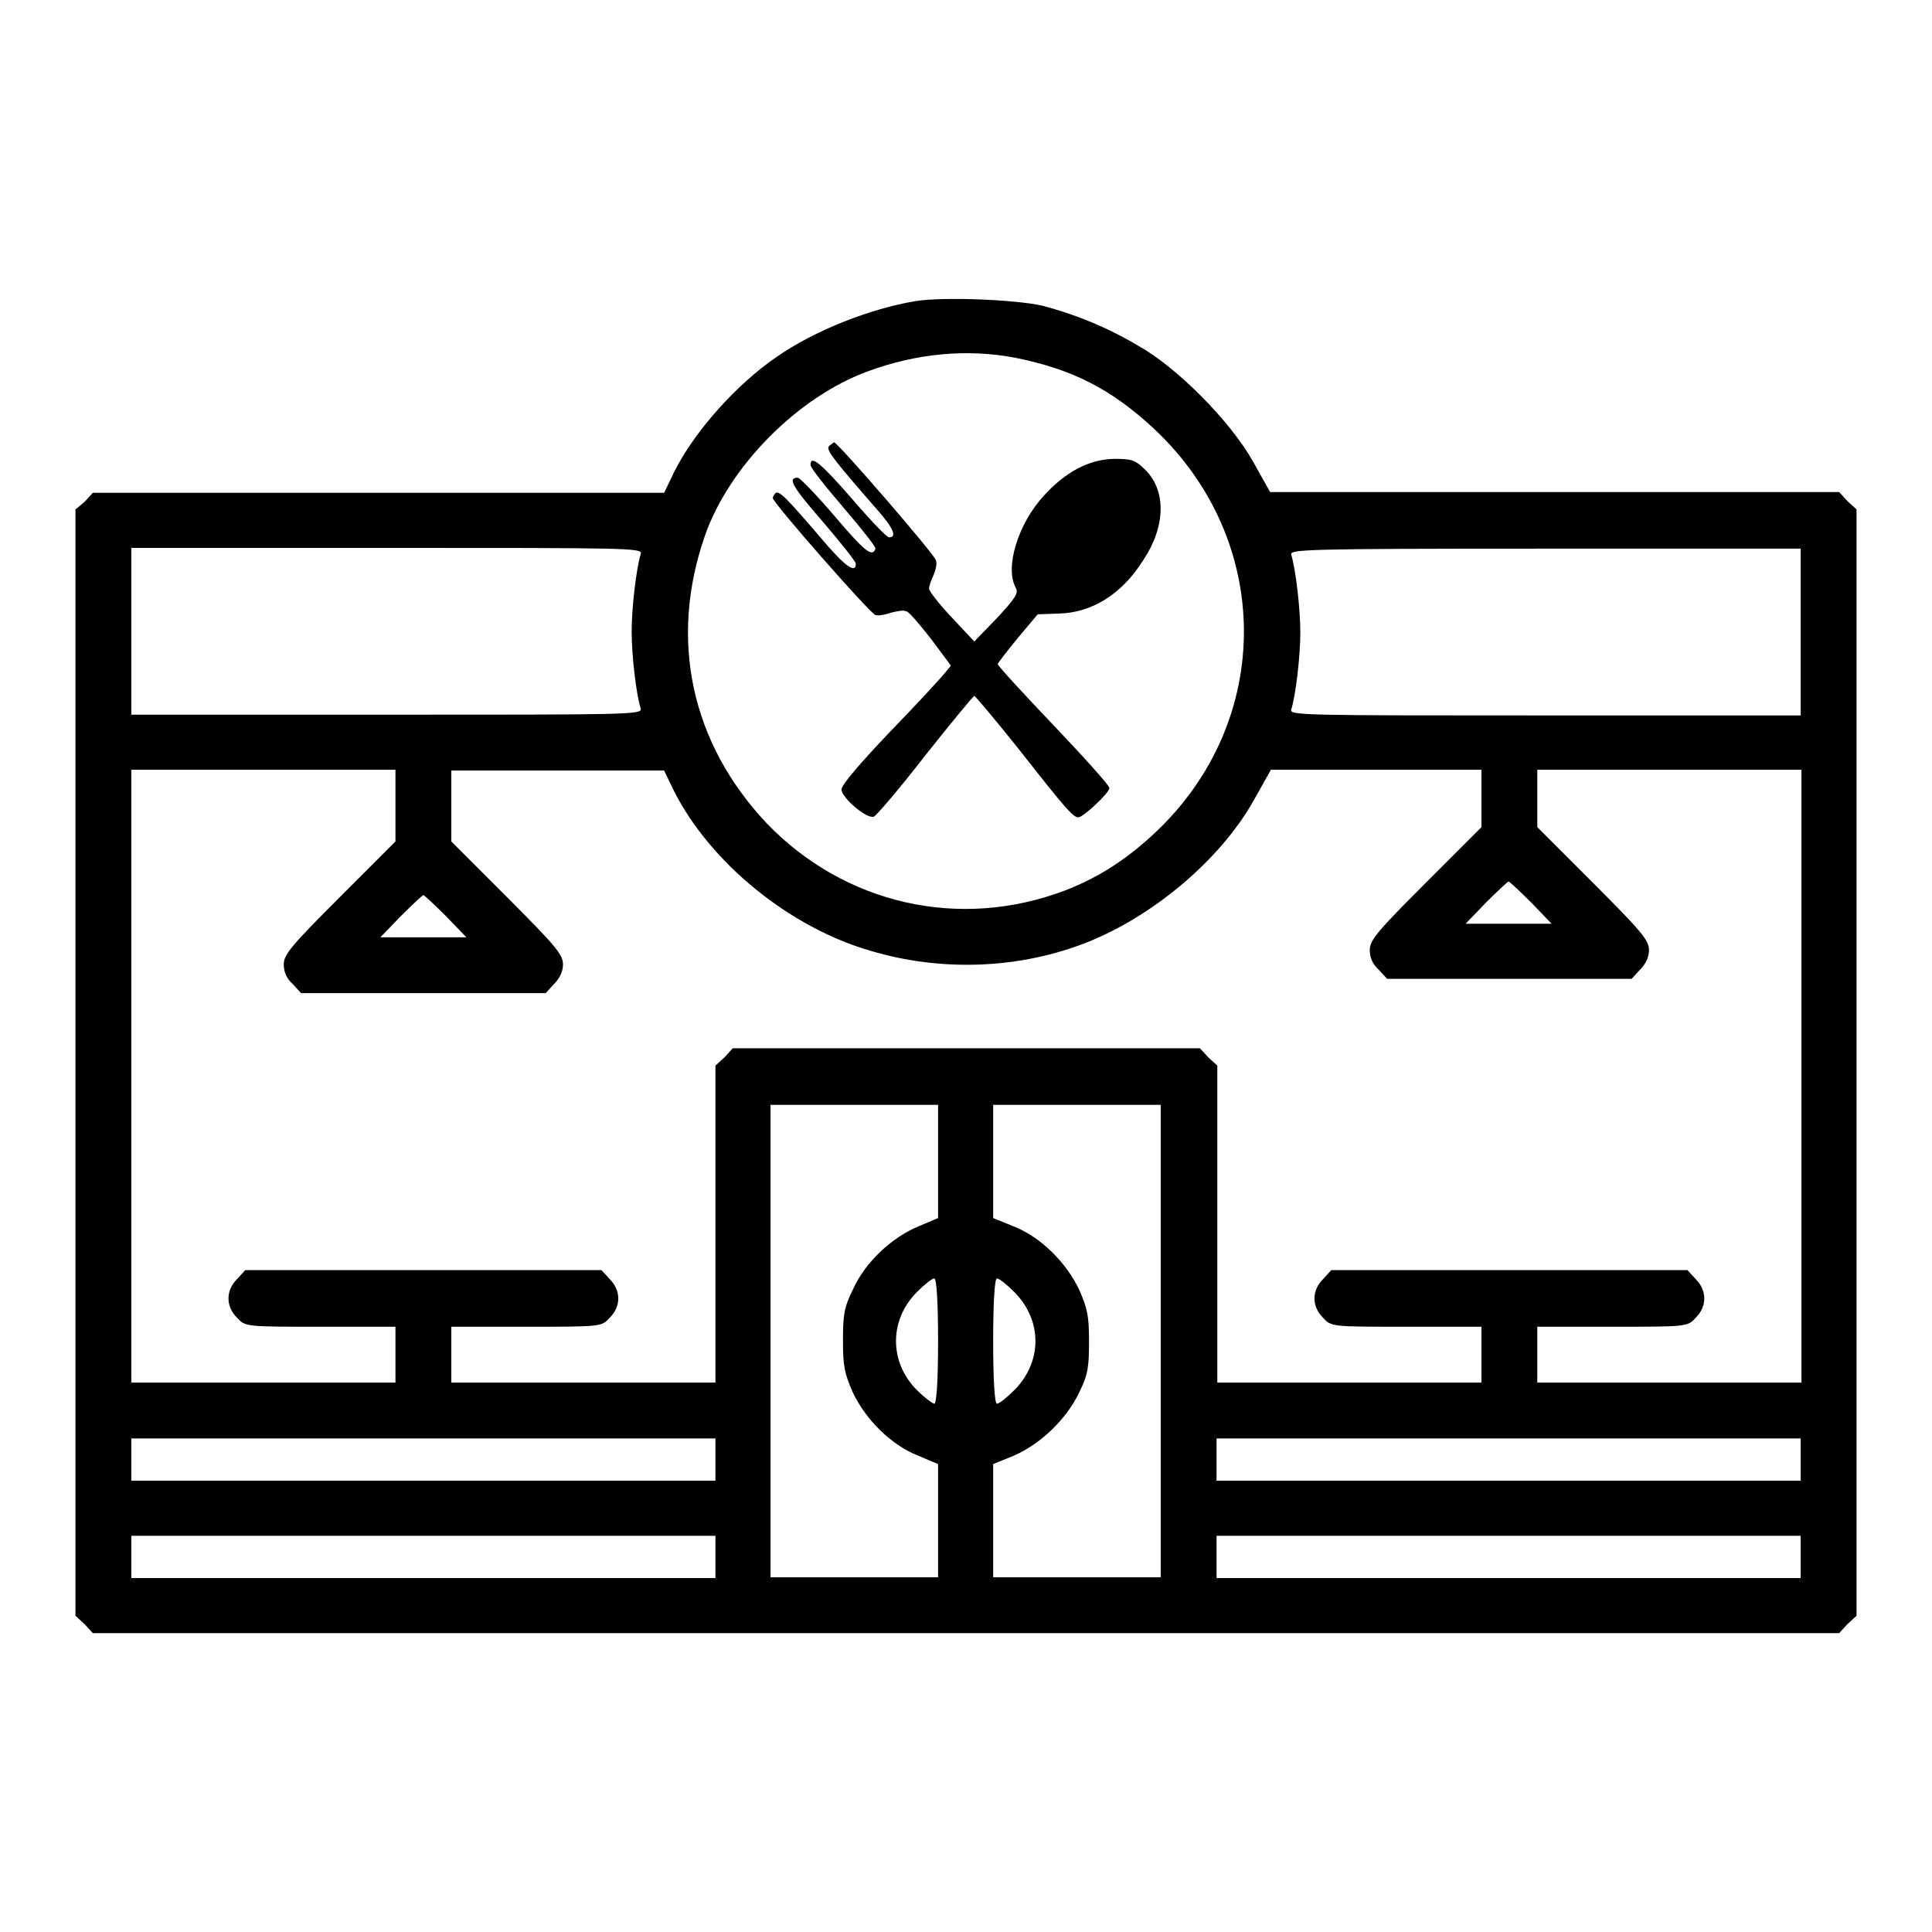 <?xml version="1.0" encoding="utf-8"?>
<!-- Svg Vector Icons : http://www.onlinewebfonts.com/icon -->
<!DOCTYPE svg PUBLIC "-//W3C//DTD SVG 1.1//EN" "http://www.w3.org/Graphics/SVG/1.1/DTD/svg11.dtd">
<svg version="1.1" xmlns="http://www.w3.org/2000/svg" xmlns:xlink="http://www.w3.org/1999/xlink" x="0px" y="0px" viewBox="0 0 256 256" enable-background="new 0 0 256 256" xml:space="preserve">
<g><g><g><path fill="#000000" d="M121.3,39.9c-6,1-13.4,3.9-18.4,7.4c-5.3,3.6-11,10-13.6,15.3l-1.3,2.7H50.1H12.3l-1.1,1.2L10,67.5v73.3v73.3l1.2,1.1l1.1,1.2H128h115.7l1.1-1.2l1.2-1.1v-73.3V67.5l-1.2-1.1l-1.1-1.2H206h-37.7l-2.3-4.1c-3-5.3-10-12.4-15.2-15.3c-4.2-2.5-8.5-4.2-12.7-5.3C134.5,39.7,125.1,39.3,121.3,39.9z M134.5,47.4c7.5,1.5,12.7,4.1,18.4,9.4c15.8,14.8,15.9,38.6,0.3,53.4c-3.9,3.7-7.7,6.1-12.1,7.8c-14,5.3-29.2,1.8-39.5-8.9c-10-10.6-13-24.3-8.2-38.1c3.2-9.2,12.3-18.4,21.6-21.8C121.5,46.8,128.2,46.2,134.5,47.4z M84.9,73.4c-0.6,2-1.2,7.1-1.2,10.3s0.6,8.3,1.2,10.2c0.2,0.8-1.6,0.8-33.6,0.8H17.4V83.6V72.6h33.9C83.4,72.6,85.2,72.6,84.9,73.4z M238.6,83.7v11.1h-33.9c-32.1,0-33.9,0-33.6-0.8c0.6-1.9,1.2-7.1,1.2-10.2s-0.6-8.3-1.2-10.3c-0.2-0.7,1.6-0.8,33.6-0.8h33.9V83.7z M52.4,106.8v4.7l-7.4,7.4c-6.5,6.5-7.4,7.6-7.4,8.9c0,1,0.4,1.9,1.2,2.6l1.1,1.2h16.2h16.2l1.1-1.2c0.7-0.7,1.2-1.6,1.2-2.6c0-1.3-0.9-2.4-7.4-8.9l-7.4-7.4v-4.7v-4.7h14.1h14.1l1.3,2.7c4.8,9.5,15.3,18.1,26.1,21.2c9.4,2.8,19.8,2.4,28.8-1.2c8.7-3.5,17.5-10.9,21.9-18.7l2.3-4.1h14h13.9v3.8v3.8l-7.4,7.4c-6.5,6.5-7.4,7.6-7.4,8.9c0,1,0.4,1.9,1.2,2.6l1.1,1.2h16.2h16.2l1.1-1.2c0.7-0.7,1.2-1.6,1.2-2.6c0-1.3-0.9-2.4-7.4-8.9l-7.4-7.4v-3.8v-3.8h17.5h17.5v40.6v40.6h-17.5h-17.5v-3.7v-3.7h9.9c10,0,10,0,11.1-1.2c1.5-1.5,1.5-3.6,0-5.1l-1.1-1.2h-23.6h-23.6l-1.1,1.2c-1.5,1.5-1.5,3.6,0,5.1c1.1,1.2,1.1,1.2,11.1,1.2h9.9v3.7v3.7h-17.5h-17.5v-21v-21l-1.2-1.1l-1.1-1.2H128H97.1l-1.1,1.2l-1.2,1.1v21v21H77.3H59.8v-3.7v-3.7h9.9c10,0,10,0,11.1-1.2c1.5-1.5,1.5-3.6,0-5.1l-1.1-1.2H56.1H32.5l-1.1,1.2c-1.5,1.5-1.5,3.6,0,5.1c1.1,1.2,1.1,1.2,11.1,1.2h9.9v3.7v3.7H34.9H17.4v-40.6v-40.6h17.5h17.5L52.4,106.8L52.4,106.8z M202.9,119.6l2.7,2.8h-5.7h-5.7l2.7-2.8c1.5-1.5,2.9-2.8,3-2.8C200,116.8,201.4,118.1,202.9,119.6z M59.1,121.4l2.7,2.8h-5.7h-5.7l2.7-2.8c1.5-1.5,2.9-2.8,3-2.8S57.6,119.9,59.1,121.4z M124.3,153.9v7.5l-2.6,1.1c-3.6,1.5-7.1,4.8-8.7,8.4c-1.2,2.4-1.3,3.5-1.3,6.8s0.2,4.3,1.3,6.8c1.7,3.6,5.1,7,8.7,8.4l2.6,1.1v7.5v7.5h-11.1h-11.1v-31.3v-31.3h11.1h11.1V153.9z M153.8,177.7V209h-11.1h-11.1v-7.5V194l2.7-1.1c3.5-1.5,7-4.8,8.7-8.4c1.2-2.4,1.3-3.5,1.3-6.8s-0.2-4.3-1.3-6.8c-1.7-3.6-5.1-7-8.7-8.4l-2.7-1.1v-7.5v-7.5h11.1h11.1V177.7z M124.3,177.7c0,5.2-0.2,8.3-0.5,8.3c-0.2,0-1.3-0.8-2.3-1.8c-3.7-3.7-3.7-9.3,0-13c1-1,2-1.8,2.3-1.8C124.1,169.4,124.3,172.5,124.3,177.7z M134.4,171.2c1.8,1.8,2.8,4.1,2.8,6.5c0,2.4-1,4.7-2.8,6.5c-1,1-2,1.8-2.3,1.8c-0.3,0-0.5-3.1-0.5-8.3c0-5.2,0.2-8.3,0.5-8.3S133.4,170.2,134.4,171.2z M94.8,193.4v2.8H56.1H17.4v-2.8v-2.8h38.7h38.7L94.8,193.4L94.8,193.4z M238.6,193.4v2.8h-38.7h-38.7v-2.8v-2.8h38.7h38.7V193.4z M94.8,206.3v2.8H56.1H17.4v-2.8v-2.8h38.7h38.7L94.8,206.3L94.8,206.3z M238.6,206.3v2.8h-38.7h-38.7v-2.8v-2.8h38.7h38.7V206.3z"/><path fill="#000000" d="M109.8,59.2c-0.3,0.5,0.9,2,6.4,8.3c2.2,2.5,2.7,3.7,1.6,3.7c-0.3,0-2.5-2.3-4.9-5.1c-4.1-4.7-5.5-5.9-5.5-4.5c0,0.4,2,2.9,4.4,5.7c2.4,2.8,4.3,5.2,4.2,5.4c-0.4,1.2-1.4,0.4-5.4-4.3c-2.4-2.8-4.6-5.1-4.9-5.1c-1.4,0-0.7,1.2,3.3,5.8c2.4,2.8,4.4,5.3,4.4,5.6c0,1.4-1.5,0.3-4.7-3.5c-4.7-5.5-5.4-6.1-5.9-5.9c-0.2,0.2-0.4,0.5-0.4,0.7c0,0.6,12.8,15.2,13.6,15.5c0.3,0.1,1.2,0,2-0.3c0.8-0.2,1.7-0.4,2.1-0.2c0.4,0.1,1.8,1.8,3.3,3.7l2.6,3.5l-0.9,1.1c-0.5,0.6-3.7,4.1-7.2,7.7c-3.9,4.1-6.4,7-6.4,7.6c0,1.1,3.4,4,4.3,3.6c0.3-0.1,3.4-3.7,6.8-8.1c3.4-4.3,6.4-7.9,6.5-7.9c0.1,0,2.9,3.3,6,7.2c6.2,7.9,7.1,8.9,7.8,8.9c0.6,0,4.1-3.2,4.1-3.9c0-0.3-3.3-4-7.4-8.3c-4.1-4.3-7.4-7.9-7.4-8.1c0-0.1,1.2-1.7,2.7-3.5l2.6-3.1l2.8-0.1c4.4-0.1,8.4-2.6,11.2-7.1c3-4.5,3-9.2,0.3-11.9c-1.3-1.3-1.8-1.5-4-1.5c-3.4,0-6.6,1.7-9.5,4.9c-3.4,3.7-5.2,9.5-3.7,12.2c0.4,0.7-0.1,1.4-2.5,4l-3,3.1l-3-3.2c-1.7-1.8-3-3.5-3-3.8c0-0.3,0.3-1.2,0.6-1.8c0.3-0.7,0.5-1.6,0.3-2c-0.4-1-13-15.6-13.5-15.6C110.3,58.8,109.9,59,109.8,59.2z"/></g></g></g>
</svg>